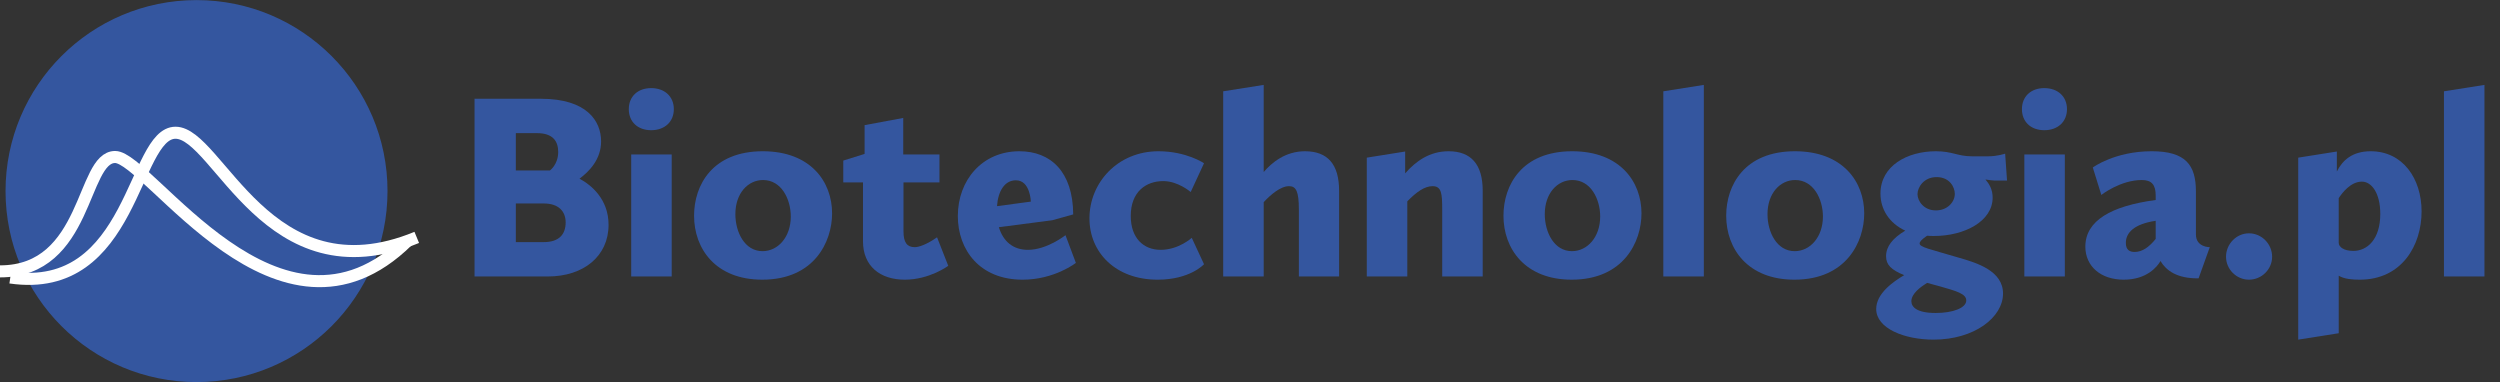<?xml version="1.0" encoding="UTF-8" standalone="no"?>
<svg xmlns:dc="http://purl.org/dc/elements/1.1/" xmlns:cc="http://creativecommons.org/ns#" xmlns:rdf="http://www.w3.org/1999/02/22-rdf-syntax-ns#" xmlns:svg="http://www.w3.org/2000/svg" xmlns="http://www.w3.org/2000/svg" viewBox="0 0 1383.64 211.461" height="211.461" width="1383.64" xml:space="preserve" id="svg2" version="1.1">
  <rect x="0" y="0" width="1383.64" height="211.461" fill="#333333" stroke="none"/>
  <defs id="defs6">
    <clipPath id="clipPath18">
      <path id="path16" d="M 0,158.596 H 1037.728 V 0 H 0 Z"></path>
    </clipPath>
  </defs>
  <g transform="matrix(1.333,0,0,-1.333,0,211.461)" id="g10">
    <g id="g12">
      <g clip-path="url(#clipPath18)" id="g14">
        <g transform="translate(160.893,79.297)" id="g20">
          <path id="path22" style="fill:#34569f;fill-opacity:1;fill-rule:nonzero;stroke:none" d="m 0,0 c 0,-43.798 -35.499,-79.297 -79.298,-79.297 -43.793,0 -79.298,35.499 -79.298,79.297 0,43.794 35.505,79.299 79.298,79.299 C -35.499,79.299 0,43.794 0,0"></path>
        </g>
        <g transform="translate(4.271,43.417)" id="g24">
          <path id="path26" style="fill:none;stroke:#ffffff;stroke-width:5;stroke-linecap:butt;stroke-linejoin:miter;stroke-miterlimit:10;stroke-dasharray:none;stroke-opacity:1" d="m 0,0 c 51.288,-7.46 50.895,60.106 68.614,60.106 17.717,0 38.232,-69.004 100.149,-43.454"></path>
        </g>
        <g transform="translate(0,45.961)" id="g28">
          <path id="path30" style="fill:none;stroke:#ffffff;stroke-width:5;stroke-linecap:butt;stroke-linejoin:miter;stroke-miterlimit:10;stroke-dasharray:none;stroke-opacity:1" d="m 0,0 c 36.627,0 33.824,47.491 47.803,47.491 13.978,0 68.164,-87.094 121.36,-34.879"></path>
        </g>
        <g transform="translate(225.789,58.112)" id="g32">
          <path id="path34" style="fill:#34569f;fill-opacity:1;fill-rule:nonzero;stroke:none" d="m 0,0 c 6.417,0 9.071,3.318 9.071,8.186 0,4.425 -2.765,7.855 -9.071,7.855 H -11.615 V 0 Z m -11.615,29.758 h 14.16 c 0,0 3.429,2.434 3.429,7.634 0,4.203 -1.88,7.854 -8.85,7.854 h -8.739 z m -17.148,29.759 h 27.546 c 19.029,0 25.002,-9.182 25.002,-17.701 0,-7.522 -4.978,-12.5 -8.961,-15.487 4.757,-2.545 12.059,-8.408 12.059,-19.139 0,-13.053 -10.4,-21.461 -25.224,-21.461 h -30.422 z"></path>
        </g>
        <path id="path36" style="fill:#34569f;fill-opacity:1;fill-rule:nonzero;stroke:none" d="m 262.071,94.508 h 16.814 V 43.841 h -16.814 z m -0.996,18.807 c 0,5.31 3.761,8.739 9.293,8.739 5.531,0 9.403,-3.429 9.403,-8.739 0,-5.31 -3.872,-8.74 -9.403,-8.74 -5.532,0 -9.293,3.43 -9.293,8.74"></path>
        <g transform="translate(316.607,54.351)" id="g38">
          <path id="path40" style="fill:#34569f;fill-opacity:1;fill-rule:nonzero;stroke:none" d="m 0,0 c 6.416,0 11.727,5.863 11.727,14.382 0,7.19 -3.873,15.156 -11.505,15.156 -6.306,0 -11.506,-5.532 -11.506,-14.161 C -11.284,7.854 -7.412,0 0,0 m 0.11,41.485 c 19.913,0 28.764,-12.722 28.764,-25.776 0,-11.837 -7.412,-27.546 -28.984,-27.546 -19.36,0 -28.321,12.833 -28.321,26.55 0,12.723 7.633,26.772 28.541,26.772"></path>
        </g>
        <g transform="translate(358.309,82.893)" id="g42">
          <path id="path44" style="fill:#34569f;fill-opacity:1;fill-rule:nonzero;stroke:none" d="m 0,0 h -8.186 v 9.071 l 8.85,2.766 v 11.947 l 16.041,2.987 V 11.616 H 31.75 V 0 H 16.815 v -20.355 c 0,-4.647 1.549,-6.527 4.647,-6.527 1.769,0 4.978,1.106 9.292,4.093 L 35.4,-34.626 c 0,0 -7.743,-5.753 -18.032,-5.753 C 7.08,-40.379 0,-34.737 0,-24.449 Z"></path>
        </g>
        <g transform="translate(413.952,73.047)" id="g46">
          <path id="path48" style="fill:#34569f;fill-opacity:1;fill-rule:nonzero;stroke:none" d="m 0,0 14.049,1.88 c 0,0 -0.221,8.85 -6.195,8.85 C 3.208,10.73 0.442,6.306 0,0 m 9.292,22.789 c 12.943,0 22.236,-8.408 22.347,-26.219 L 22.899,-5.863 0.773,-8.74 c 1.771,-5.863 5.864,-9.403 12.059,-9.403 7.965,0 15.599,6.084 15.599,6.084 l 4.314,-11.504 c 0,0 -8.85,-6.97 -22.126,-6.97 -17.81,0 -26.882,12.39 -26.882,26.44 0,14.823 10.068,26.882 25.555,26.882"></path>
        </g>
        <g transform="translate(480.987,95.836)" id="g50">
          <path id="path52" style="fill:#34569f;fill-opacity:1;fill-rule:nonzero;stroke:none" d="m 0,0 c 11.616,0 18.917,-4.978 18.917,-4.978 l -5.531,-11.948 c 0,0 -5.199,4.536 -11.395,4.536 -7.08,0 -13.496,-4.315 -13.496,-14.492 0,-9.182 5.31,-14.05 12.39,-14.05 7.523,0 12.943,4.979 12.943,4.979 l 5.089,-10.952 c 0,0 -5.752,-6.417 -19.249,-6.417 -17.589,0 -28.32,11.395 -28.32,25.445 C -28.652,-13.054 -16.926,0 0,0"></path>
        </g>
        <g transform="translate(507.866,120.727)" id="g54">
          <path id="path56" style="fill:#34569f;fill-opacity:1;fill-rule:nonzero;stroke:none" d="M 0,0 16.814,2.655 V -33.52 c 3.32,3.872 8.961,8.629 17.148,8.629 9.403,0 14.16,-5.421 14.16,-16.373 V -76.885 H 31.418 v 27.767 c 0,7.522 -1.106,9.735 -4.094,9.735 -3.54,0 -7.743,-3.651 -10.51,-6.638 v -30.864 l -16.814,0 z"></path>
        </g>
        <g transform="translate(567.488,93.181)" id="g58">
          <path id="path60" style="fill:#34569f;fill-opacity:1;fill-rule:nonzero;stroke:none" d="m 0,0 15.931,2.544 v -9.071 c 4.424,5.089 10.177,9.182 18.032,9.182 9.292,0 14.16,-5.421 14.16,-16.373 V -49.339 H 31.308 v 27.767 c 0,6.527 -0.222,9.735 -3.983,9.735 -3.319,0 -6.748,-2.434 -10.51,-6.306 V -49.339 H 0 Z"></path>
        </g>
        <g transform="translate(652.665,54.351)" id="g62">
          <path id="path64" style="fill:#34569f;fill-opacity:1;fill-rule:nonzero;stroke:none" d="m 0,0 c 6.416,0 11.727,5.863 11.727,14.382 0,7.19 -3.873,15.156 -11.505,15.156 -6.306,0 -11.506,-5.532 -11.506,-14.161 C -11.284,7.854 -7.412,0 0,0 m 0.11,41.485 c 19.913,0 28.764,-12.722 28.764,-25.776 0,-11.837 -7.412,-27.546 -28.984,-27.546 -19.36,0 -28.321,12.833 -28.321,26.55 0,12.723 7.633,26.772 28.541,26.772"></path>
        </g>
        <g transform="translate(690.607,120.727)" id="g66">
          <path id="path68" style="fill:#34569f;fill-opacity:1;fill-rule:nonzero;stroke:none" d="m 0,0 16.815,2.655 v -79.54 H 0 Z"></path>
        </g>
        <g transform="translate(745.143,54.351)" id="g70">
          <path id="path72" style="fill:#34569f;fill-opacity:1;fill-rule:nonzero;stroke:none" d="m 0,0 c 6.416,0 11.727,5.863 11.727,14.382 0,7.19 -3.873,15.156 -11.505,15.156 -6.306,0 -11.506,-5.532 -11.506,-14.161 C -11.284,7.854 -7.412,0 0,0 m 0.11,41.485 c 19.913,0 28.764,-12.722 28.764,-25.776 0,-11.837 -7.412,-27.546 -28.984,-27.546 -19.36,0 -28.321,12.833 -28.321,26.55 0,12.723 7.633,26.772 28.541,26.772"></path>
        </g>
        <g transform="translate(811.625,78.135)" id="g74">
          <path id="path76" style="fill:#34569f;fill-opacity:1;fill-rule:nonzero;stroke:none" d="m 0,0 c 0,2.876 -2.212,6.97 -7.522,6.97 -5.532,0 -7.965,-4.426 -7.965,-7.08 0,-2.766 2.544,-6.749 7.633,-6.749 C -2.986,-6.859 0,-3.319 0,0 m -7.965,-49.45 c 7.191,0 12.722,2.102 12.722,5.2 0,2.765 -3.983,3.872 -10.951,5.863 l -5.311,1.438 c -2.655,-1.659 -6.527,-4.425 -6.527,-7.633 0,-2.213 1.992,-4.868 10.067,-4.868 m -12.611,34.184 c -6.638,3.098 -10.288,8.85 -10.288,15.377 0,11.505 11.062,17.589 23.01,17.589 6.859,0 9.071,-2.101 14.934,-2.101 h 6.859 c 3.761,0 6.969,1.106 6.969,1.106 L 21.683,5.532 h -5.089 c -0.885,0 -2.323,0.221 -3.871,0.442 1.548,-1.77 2.986,-4.093 2.986,-7.522 0,-9.847 -11.727,-15.931 -24.338,-15.931 -0.995,0 -1.991,0 -2.876,0.111 -2.101,-1.438 -3.098,-2.434 -3.098,-3.208 0,-1.549 3.762,-2.213 16.484,-5.974 7.302,-2.102 18.142,-5.421 18.142,-14.824 0,-9.846 -11.836,-19.139 -28.873,-19.139 -12.058,0 -23.785,4.647 -23.785,12.722 0,6.417 6.97,11.285 11.616,14.05 -5.42,2.213 -7.522,4.315 -7.522,7.855 0,4.093 2.766,7.522 7.965,10.62"></path>
        </g>
        <path id="path78" style="fill:#34569f;fill-opacity:1;fill-rule:nonzero;stroke:none" d="m 840.497,94.508 h 16.814 V 43.841 h -16.814 z m -0.997,18.807 c 0,5.31 3.762,8.739 9.293,8.739 5.532,0 9.404,-3.429 9.404,-8.739 0,-5.31 -3.872,-8.74 -9.404,-8.74 -5.531,0 -9.293,3.43 -9.293,8.74"></path>
        <g transform="translate(895.033,59.44)" id="g80">
          <path id="path82" style="fill:#34569f;fill-opacity:1;fill-rule:nonzero;stroke:none" d="m 0,0 v 7.523 c -8.85,-1.328 -12.39,-4.868 -12.39,-9.182 0,-2.877 1.549,-3.761 3.651,-3.761 3.208,0 6.084,2.101 8.739,5.42 m 0,16.151 v 1.881 c 0,4.425 -1.659,6.417 -5.752,6.417 -8.961,0 -16.815,-6.196 -16.815,-6.196 l -3.54,11.395 c 0,0 9.071,6.748 24.448,6.748 14.16,0 18.364,-5.752 18.364,-16.705 V 1.881 c 0,-5.421 5.752,-5.31 5.752,-5.31 l -4.646,-12.944 c -9.072,-0.11 -13.497,3.319 -15.82,7.191 -1.327,-2.323 -5.641,-7.744 -15.266,-7.744 -9.624,0 -15.93,5.642 -15.93,13.718 0,10.841 10.841,16.926 29.205,19.359"></path>
        </g>
        <g transform="translate(933.749,61.763)" id="g84">
          <path id="path86" style="fill:#34569f;fill-opacity:1;fill-rule:nonzero;stroke:none" d="m 0,0 c 5.31,0 9.624,-4.425 9.624,-9.735 0,-5.2 -4.314,-9.514 -9.624,-9.514 -5.2,0 -9.515,4.314 -9.515,9.514 C -9.515,-4.425 -5.2,0 0,0"></path>
        </g>
        <g transform="translate(971.026,76.365)" id="g88">
          <path id="path90" style="fill:#34569f;fill-opacity:1;fill-rule:nonzero;stroke:none" d="m 0,0 v -18.585 c 0,-1.66 2.102,-3.319 6.084,-3.319 5.643,0 11.174,4.647 11.174,15.377 0,8.518 -3.54,13.386 -7.634,13.386 C 4.979,6.859 1.438,2.213 0,0 m -16.815,16.815 16.041,2.545 v -8.297 c 2.323,4.646 6.416,8.407 14.049,8.407 13.386,0 21.129,-11.394 21.129,-25.001 0,-14.05 -8.185,-28.321 -25.665,-28.321 -2.986,0 -6.416,0.222 -8.739,1.66 v -23.895 l -16.815,-2.656 z"></path>
        </g>
        <g transform="translate(1014.721,120.727)" id="g92">
          <path id="path94" style="fill:#34569f;fill-opacity:1;fill-rule:nonzero;stroke:none" d="m 0,0 16.814,2.655 v -79.54 H 0 Z"></path>
        </g>
      </g>
    </g>
  </g>
</svg>
